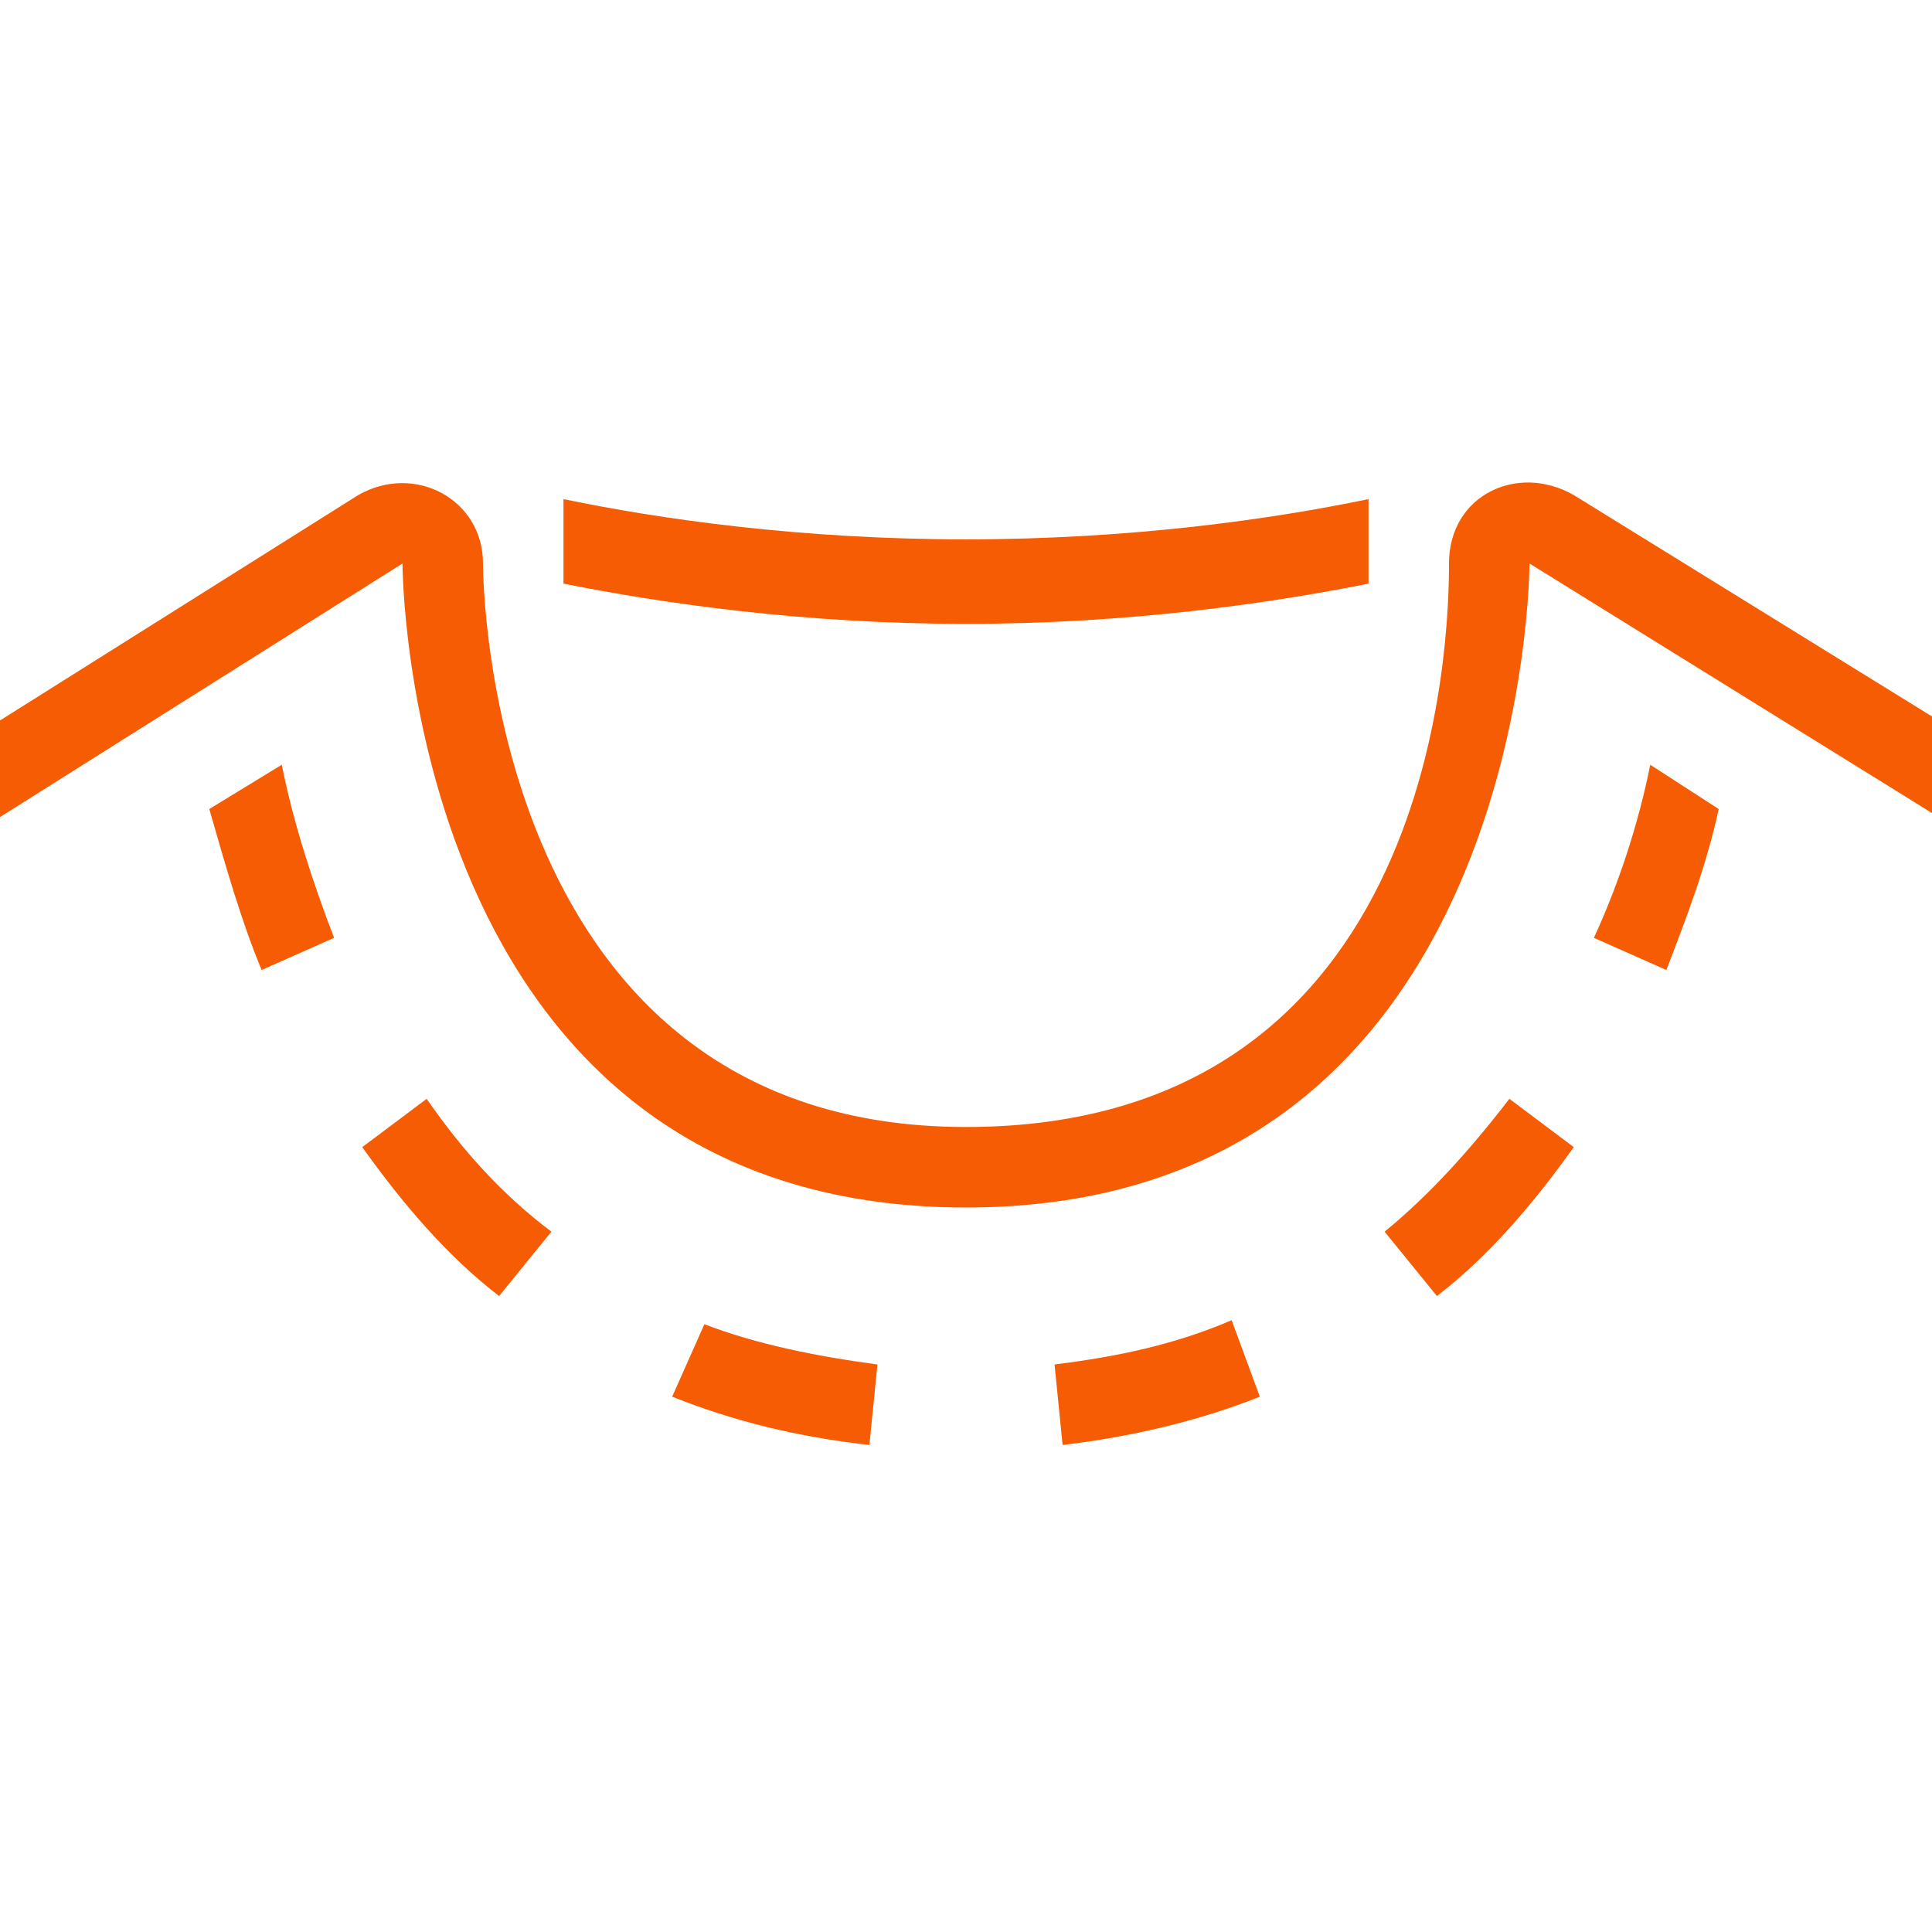 <svg viewBox="0 0 48 48" version="1.1" xmlns="http://www.w3.org/2000/svg" id="Layer_1">
  
  <defs>
    <style>
      .st0 {
        fill: #f65c03;
      }
    </style>
  </defs>
  <path d="M39.1,12.3c-1.4-.8-3.1,0-3.1,1.7s-.2,14-12,14-12-13.4-12-14c0-1.6-1.7-2.5-3.1-1.7L0,17.9v2.4l10-6.3s0,16,14,16,14-16,14-16l10,6.2v-2.4l-8.9-5.5Z" class="st0"></path>
  <path d="M34,14.5v-2.1c-2.4.5-5.9,1-10,1s-7.6-.5-10-1v2.1c2.5.5,6,1,10,1s7.5-.5,10-1Z" class="st0"></path>
  <path d="M34.4,30.6l1.3,1.6c1.3-1,2.4-2.3,3.4-3.7l-1.6-1.2c-1,1.3-2,2.4-3.1,3.3Z" class="st0"></path>
  <path d="M39.6,23.3l1.8.8c.5-1.3,1-2.6,1.3-4l-1.7-1.1c-.3,1.5-.8,3-1.4,4.3Z" class="st0"></path>
  <path d="M26.2,33.9l.2,2c1.7-.2,3.4-.6,4.9-1.2l-.7-1.9c-1.4.6-2.8.9-4.4,1.1Z" class="st0"></path>
  <path d="M10.6,27.3l-1.6,1.2c1,1.4,2.1,2.7,3.4,3.7l1.3-1.6c-1.2-.9-2.2-2-3.1-3.3Z" class="st0"></path>
  <path d="M5.2,20.1c.4,1.4.8,2.8,1.3,4l1.8-.8c-.5-1.3-1-2.8-1.3-4.3l-1.8,1.1Z" class="st0"></path>
  <path d="M16.7,34.7c1.5.6,3.1,1,4.9,1.2l.2-2c-1.5-.2-3-.5-4.3-1l-.8,1.8Z" class="st0"></path>
</svg>